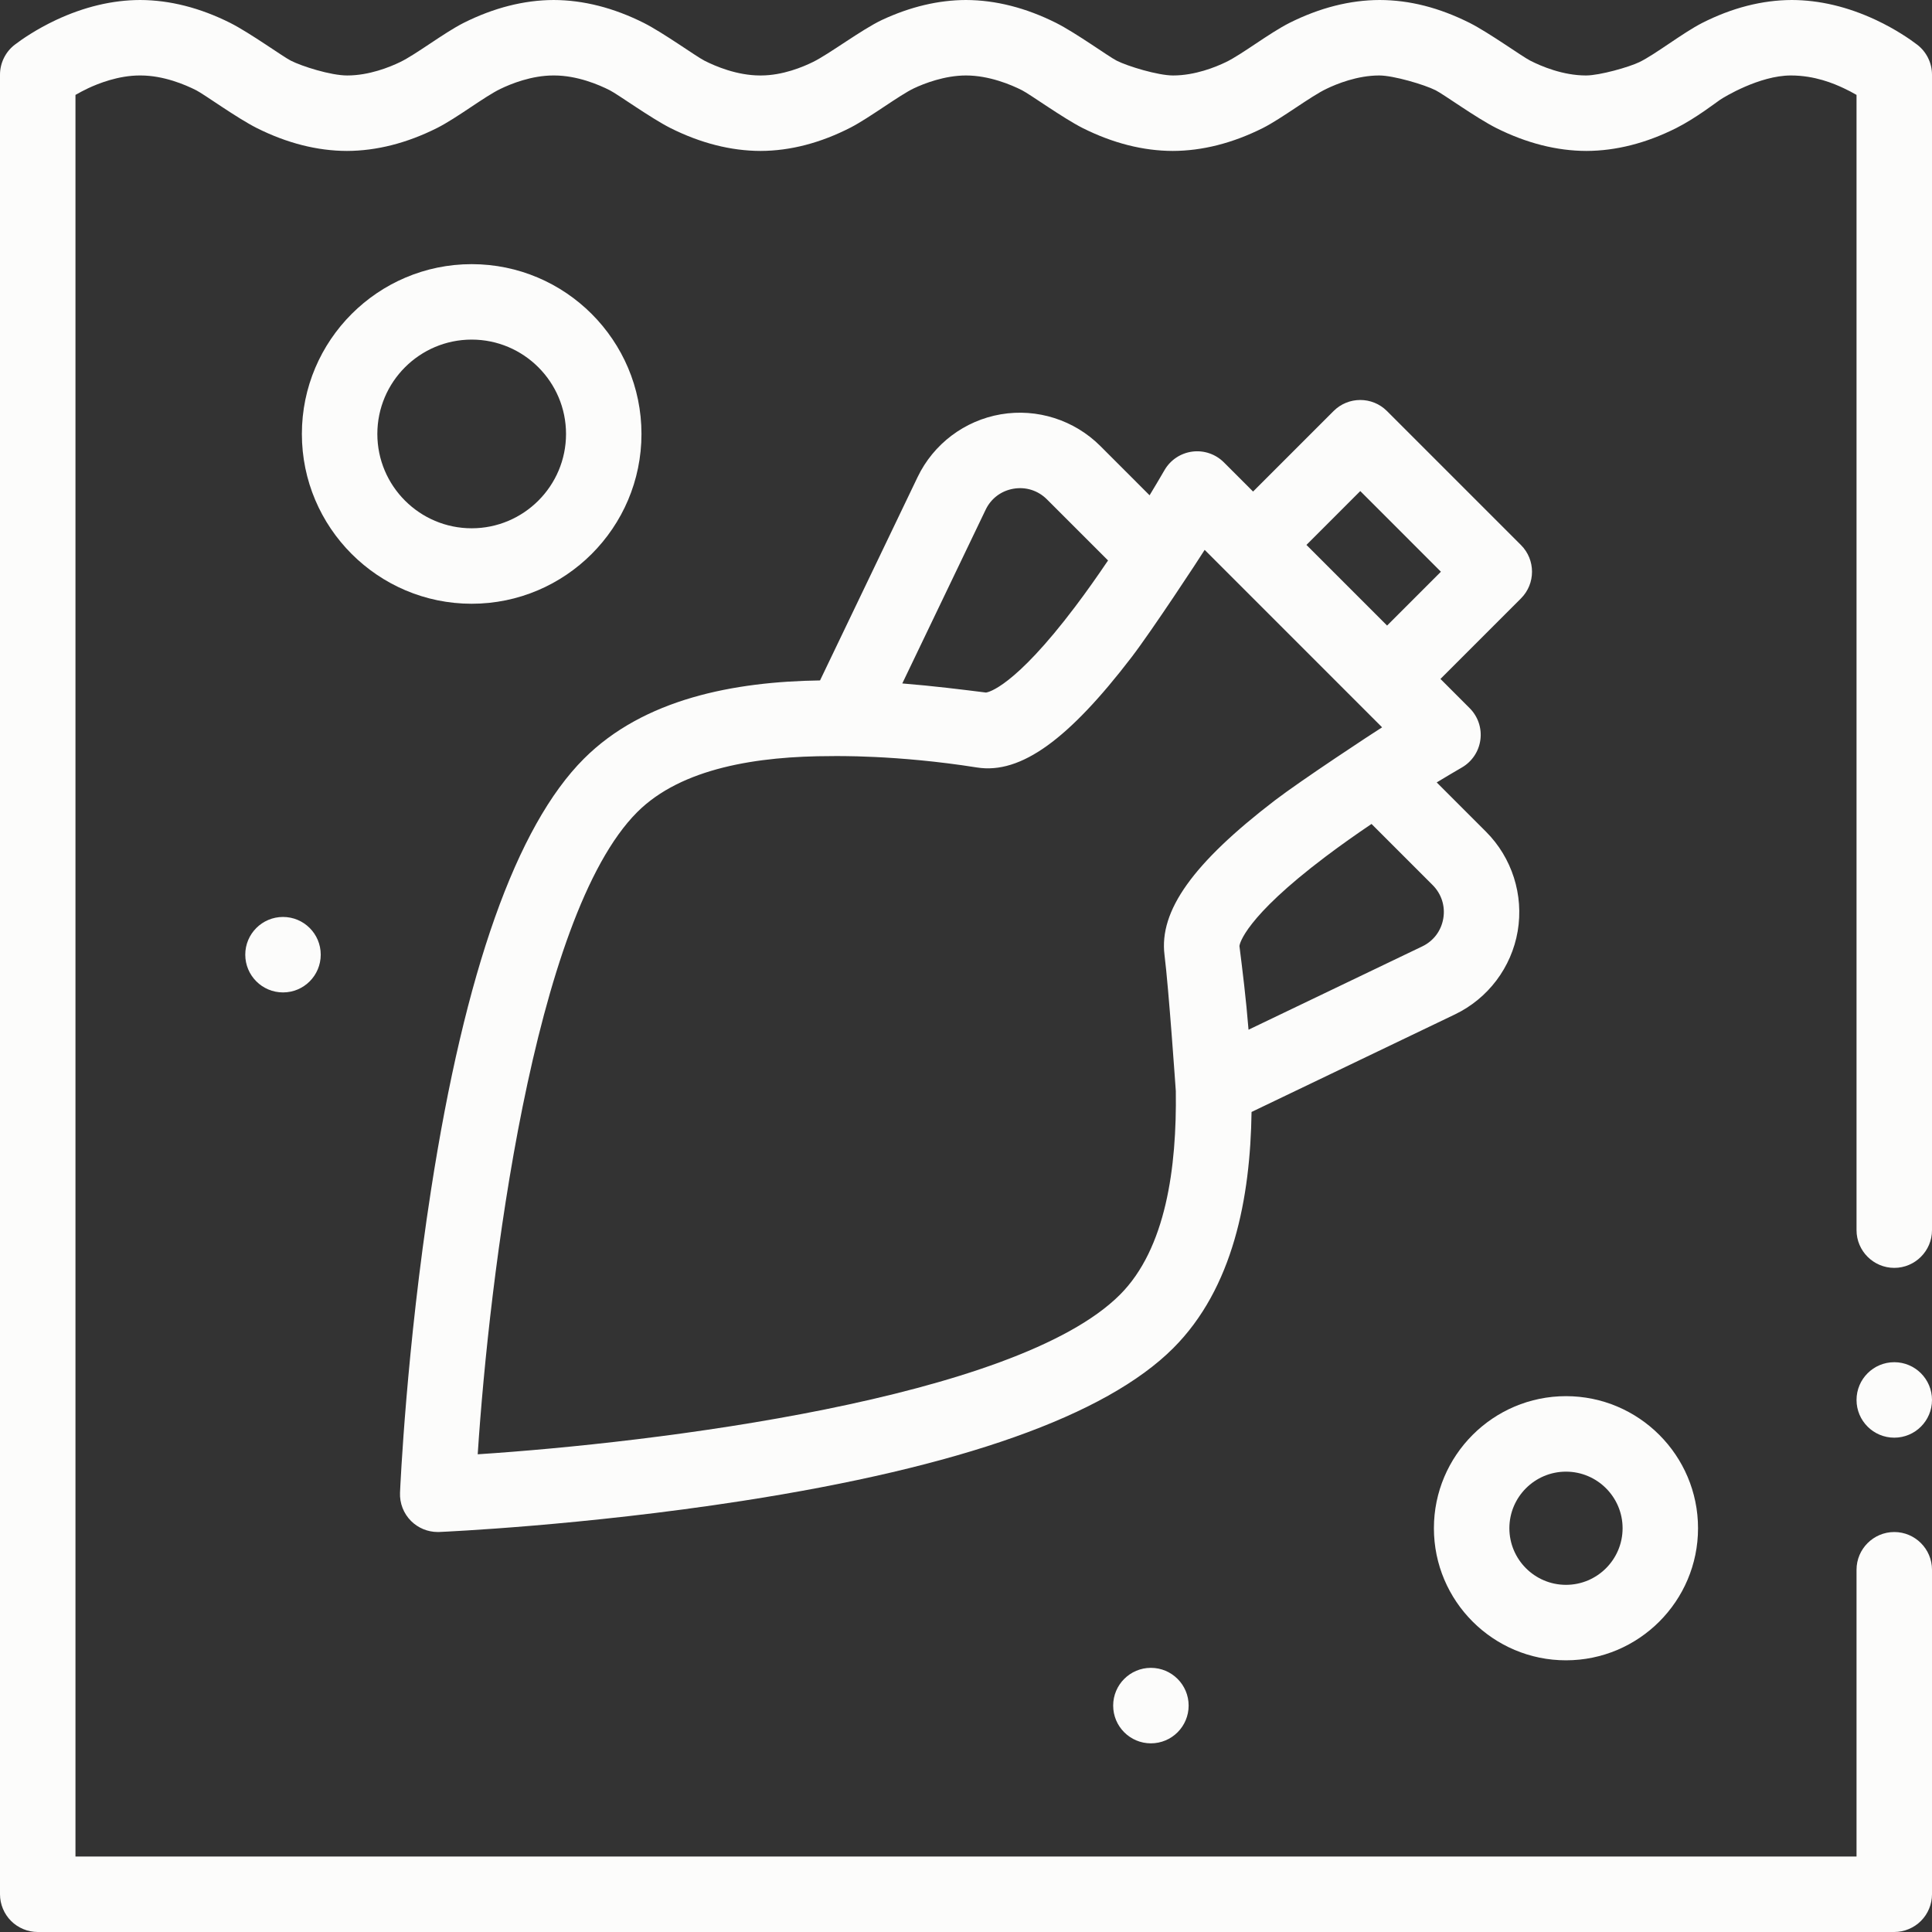 <svg preserveAspectRatio="none" width="100%" height="100%" overflow="visible" style="display: block;" viewBox="0 0 80 80" fill="none" xmlns="http://www.w3.org/2000/svg">
<rect x="0" y="0" width="80" height="80" fill="#333333" stroke="none"/>
<g id="Group">
<path id="Vector" d="M78.438 59.531C79.3 59.531 80 58.832 80 57.969C80 57.106 79.3 56.406 78.438 56.406C77.575 56.406 76.875 57.106 76.875 57.969C76.875 58.832 77.575 59.531 78.438 59.531Z" fill="#FCFCFB"/>
<path id="Vector_2" d="M78.438 52.5C79.298 52.5 80 51.798 80 50.938V3.091C80 2.606 79.77 2.142 79.384 1.848C79.102 1.633 78.506 1.216 77.681 0.828C76.513 0.281 75.341 0.003 74.198 0C72.97 0.003 71.719 0.323 70.48 0.952C69.68 1.361 68.533 2.259 67.883 2.572C67.458 2.778 66.24 3.125 65.672 3.125C64.714 3.125 63.814 2.741 63.364 2.511C63.034 2.345 61.666 1.358 60.856 0.948C59.587 0.314 58.369 0.003 57.127 0C55.9 0.003 54.645 0.322 53.395 0.948C52.559 1.37 51.417 2.258 50.766 2.57C50.336 2.778 49.483 3.125 48.575 3.125C47.944 3.125 46.688 2.741 46.237 2.511C45.909 2.345 44.572 1.373 43.73 0.948C42.48 0.322 41.225 0.003 39.998 0C38.858 0.003 37.686 0.281 36.516 0.828C35.692 1.216 34.327 2.242 33.673 2.562C33.25 2.772 32.406 3.125 31.508 3.125H31.475C30.517 3.125 29.617 2.741 29.167 2.511C28.837 2.345 27.47 1.358 26.658 0.948C25.409 0.322 24.153 0.003 22.928 0C21.702 0.003 20.447 0.322 19.197 0.948C18.386 1.358 17.22 2.258 16.569 2.57C16.139 2.778 15.286 3.125 14.378 3.125C13.687 3.125 12.491 2.741 12.041 2.511C11.713 2.345 10.369 1.372 9.533 0.948C8.283 0.322 7.028 0.003 5.802 0C4.659 0.003 3.487 0.281 2.319 0.828C1.495 1.216 0.898 1.633 0.616 1.848C0.23 2.141 0 2.606 0 3.091V78.438C0 78.848 0.167 79.252 0.458 79.542C0.748 79.833 1.152 80 1.562 80H78.438C78.848 80 79.252 79.833 79.542 79.542C79.833 79.252 80 78.848 80 78.438V65C80 64.139 79.298 63.438 78.438 63.438C77.577 63.438 76.875 64.139 76.875 65V76.875H3.125V3.93C3.297 3.831 3.472 3.739 3.647 3.656C4.067 3.458 4.903 3.125 5.787 3.125H5.819C6.777 3.125 7.675 3.509 8.127 3.739C8.452 3.903 9.797 4.88 10.633 5.302C11.883 5.928 13.139 6.247 14.364 6.25C15.589 6.247 16.845 5.928 18.095 5.302C18.934 4.878 20.07 3.992 20.725 3.68C21.153 3.472 22.008 3.125 22.914 3.125H22.945C23.903 3.125 24.802 3.509 25.252 3.739C25.578 3.903 26.95 4.892 27.761 5.302C29.011 5.928 30.267 6.247 31.492 6.25C32.723 6.247 33.981 5.919 35.231 5.277C36.016 4.869 37.259 3.931 37.845 3.656C38.264 3.458 39.116 3.125 40 3.125C40.958 3.125 41.872 3.509 42.323 3.739C42.648 3.903 44.019 4.891 44.83 5.302C46.08 5.928 47.336 6.247 48.561 6.25C49.786 6.247 51.042 5.928 52.292 5.302C53.079 4.904 54.267 3.992 54.922 3.68C55.352 3.472 56.205 3.125 57.112 3.125C57.705 3.125 58.998 3.509 59.448 3.739C59.78 3.906 61.117 4.877 61.958 5.302C63.208 5.928 64.463 6.247 65.689 6.25C66.916 6.247 68.17 5.927 69.416 5.3C70.223 4.891 71.053 4.248 71.222 4.134C71.37 4.031 72.852 3.125 74.156 3.125C75.147 3.125 75.933 3.458 76.352 3.656C76.527 3.737 76.703 3.83 76.875 3.93V50.938C76.875 51.798 77.577 52.5 78.438 52.5Z" fill="#FCFCFB"/>
<path id="Vector_3" d="M60.247 42.004C61.617 41.346 62.588 40.059 62.844 38.56C63.1 37.057 62.609 35.516 61.53 34.437L59.491 32.398C59.89 32.157 60.245 31.947 60.535 31.779C60.955 31.535 61.237 31.111 61.3 30.63C61.363 30.149 61.199 29.666 60.855 29.323L59.646 28.113L62.98 24.779C63.59 24.169 63.59 23.179 62.98 22.569L57.431 17.02C56.821 16.41 55.831 16.41 55.221 17.02L51.887 20.354L50.677 19.144C50.334 18.802 49.851 18.637 49.37 18.7C48.889 18.763 48.465 19.045 48.221 19.465C48.053 19.755 47.843 20.11 47.602 20.509L45.563 18.469C44.484 17.391 42.944 16.899 41.441 17.156C39.942 17.412 38.654 18.383 37.996 19.754L33.956 28.175C30.405 28.225 26.663 28.932 24.177 31.418C21.383 34.212 19.254 40.218 17.849 49.269C16.829 55.847 16.574 61.568 16.564 61.808C16.545 62.245 16.711 62.67 17.02 62.98C17.314 63.273 17.712 63.437 18.125 63.437C18.147 63.437 18.17 63.437 18.192 63.436C18.432 63.425 24.153 63.171 30.731 62.15C39.782 60.746 45.788 58.617 48.582 55.823C51.068 53.337 51.774 49.595 51.824 46.044L60.247 42.004ZM59.32 36.646C59.689 37.015 59.851 37.521 59.763 38.034C59.676 38.543 59.36 38.963 58.895 39.187L51.699 42.638C51.595 41.348 51.447 40.16 51.322 39.169C51.333 39.083 51.538 38.002 54.875 35.482C55.501 35.009 56.153 34.549 56.792 34.118L59.32 36.646ZM56.326 20.334L59.665 23.674L57.436 25.903L54.097 22.564L56.326 20.334ZM40.814 21.105C41.037 20.64 41.457 20.324 41.967 20.237C42.479 20.149 42.984 20.31 43.353 20.679L45.882 23.207C45.45 23.847 44.991 24.499 44.518 25.125C41.997 28.462 40.917 28.666 40.83 28.677C39.839 28.553 38.652 28.404 37.362 28.3L40.814 21.105ZM46.373 53.613C42.054 57.931 27.054 59.744 19.781 60.219C20.256 52.946 22.068 37.946 26.387 33.627C28.216 31.798 31.38 31.309 34.416 31.309C34.552 31.309 37.109 31.25 40.456 31.78C42.277 32.068 44.26 30.602 46.856 27.213C47.697 26.115 49.669 23.115 49.883 22.769L57.23 30.117C56.889 30.328 53.881 32.306 52.787 33.144C49.398 35.74 47.99 37.714 48.22 39.544C48.395 40.937 48.684 45.127 48.688 45.181C48.731 48.337 48.283 51.703 46.373 53.613Z" fill="#FCFCFB"/>
<path id="Vector_4" d="M64.844 68.75C67.859 68.75 70.312 66.297 70.312 63.281C70.312 60.266 67.859 57.812 64.844 57.812C61.828 57.812 59.375 60.266 59.375 63.281C59.375 66.297 61.828 68.75 64.844 68.75ZM64.844 60.938C66.136 60.938 67.188 61.989 67.188 63.281C67.188 64.574 66.136 65.625 64.844 65.625C63.551 65.625 62.5 64.574 62.5 63.281C62.5 61.989 63.551 60.938 64.844 60.938Z" fill="#FCFCFB"/>
<path id="Vector_5" d="M19.531 25C23.408 25 26.562 21.846 26.562 17.969C26.562 14.092 23.408 10.938 19.531 10.938C15.654 10.938 12.5 14.092 12.5 17.969C12.5 21.846 15.654 25 19.531 25ZM19.531 14.062C21.685 14.062 23.438 15.815 23.438 17.969C23.438 20.123 21.685 21.875 19.531 21.875C17.377 21.875 15.625 20.123 15.625 17.969C15.625 15.815 17.377 14.062 19.531 14.062Z" fill="#FCFCFB"/>
<path id="Vector_6" d="M11.719 41.094C12.582 41.094 13.281 40.394 13.281 39.531C13.281 38.668 12.582 37.969 11.719 37.969C10.856 37.969 10.156 38.668 10.156 39.531C10.156 40.394 10.856 41.094 11.719 41.094Z" fill="#FCFCFB"/>
<path id="Vector_7" d="M47.656 72.188C48.519 72.188 49.219 71.488 49.219 70.625C49.219 69.762 48.519 69.062 47.656 69.062C46.793 69.062 46.094 69.762 46.094 70.625C46.094 71.488 46.793 72.188 47.656 72.188Z" fill="#FCFCFB"/>
</g>
</svg>
